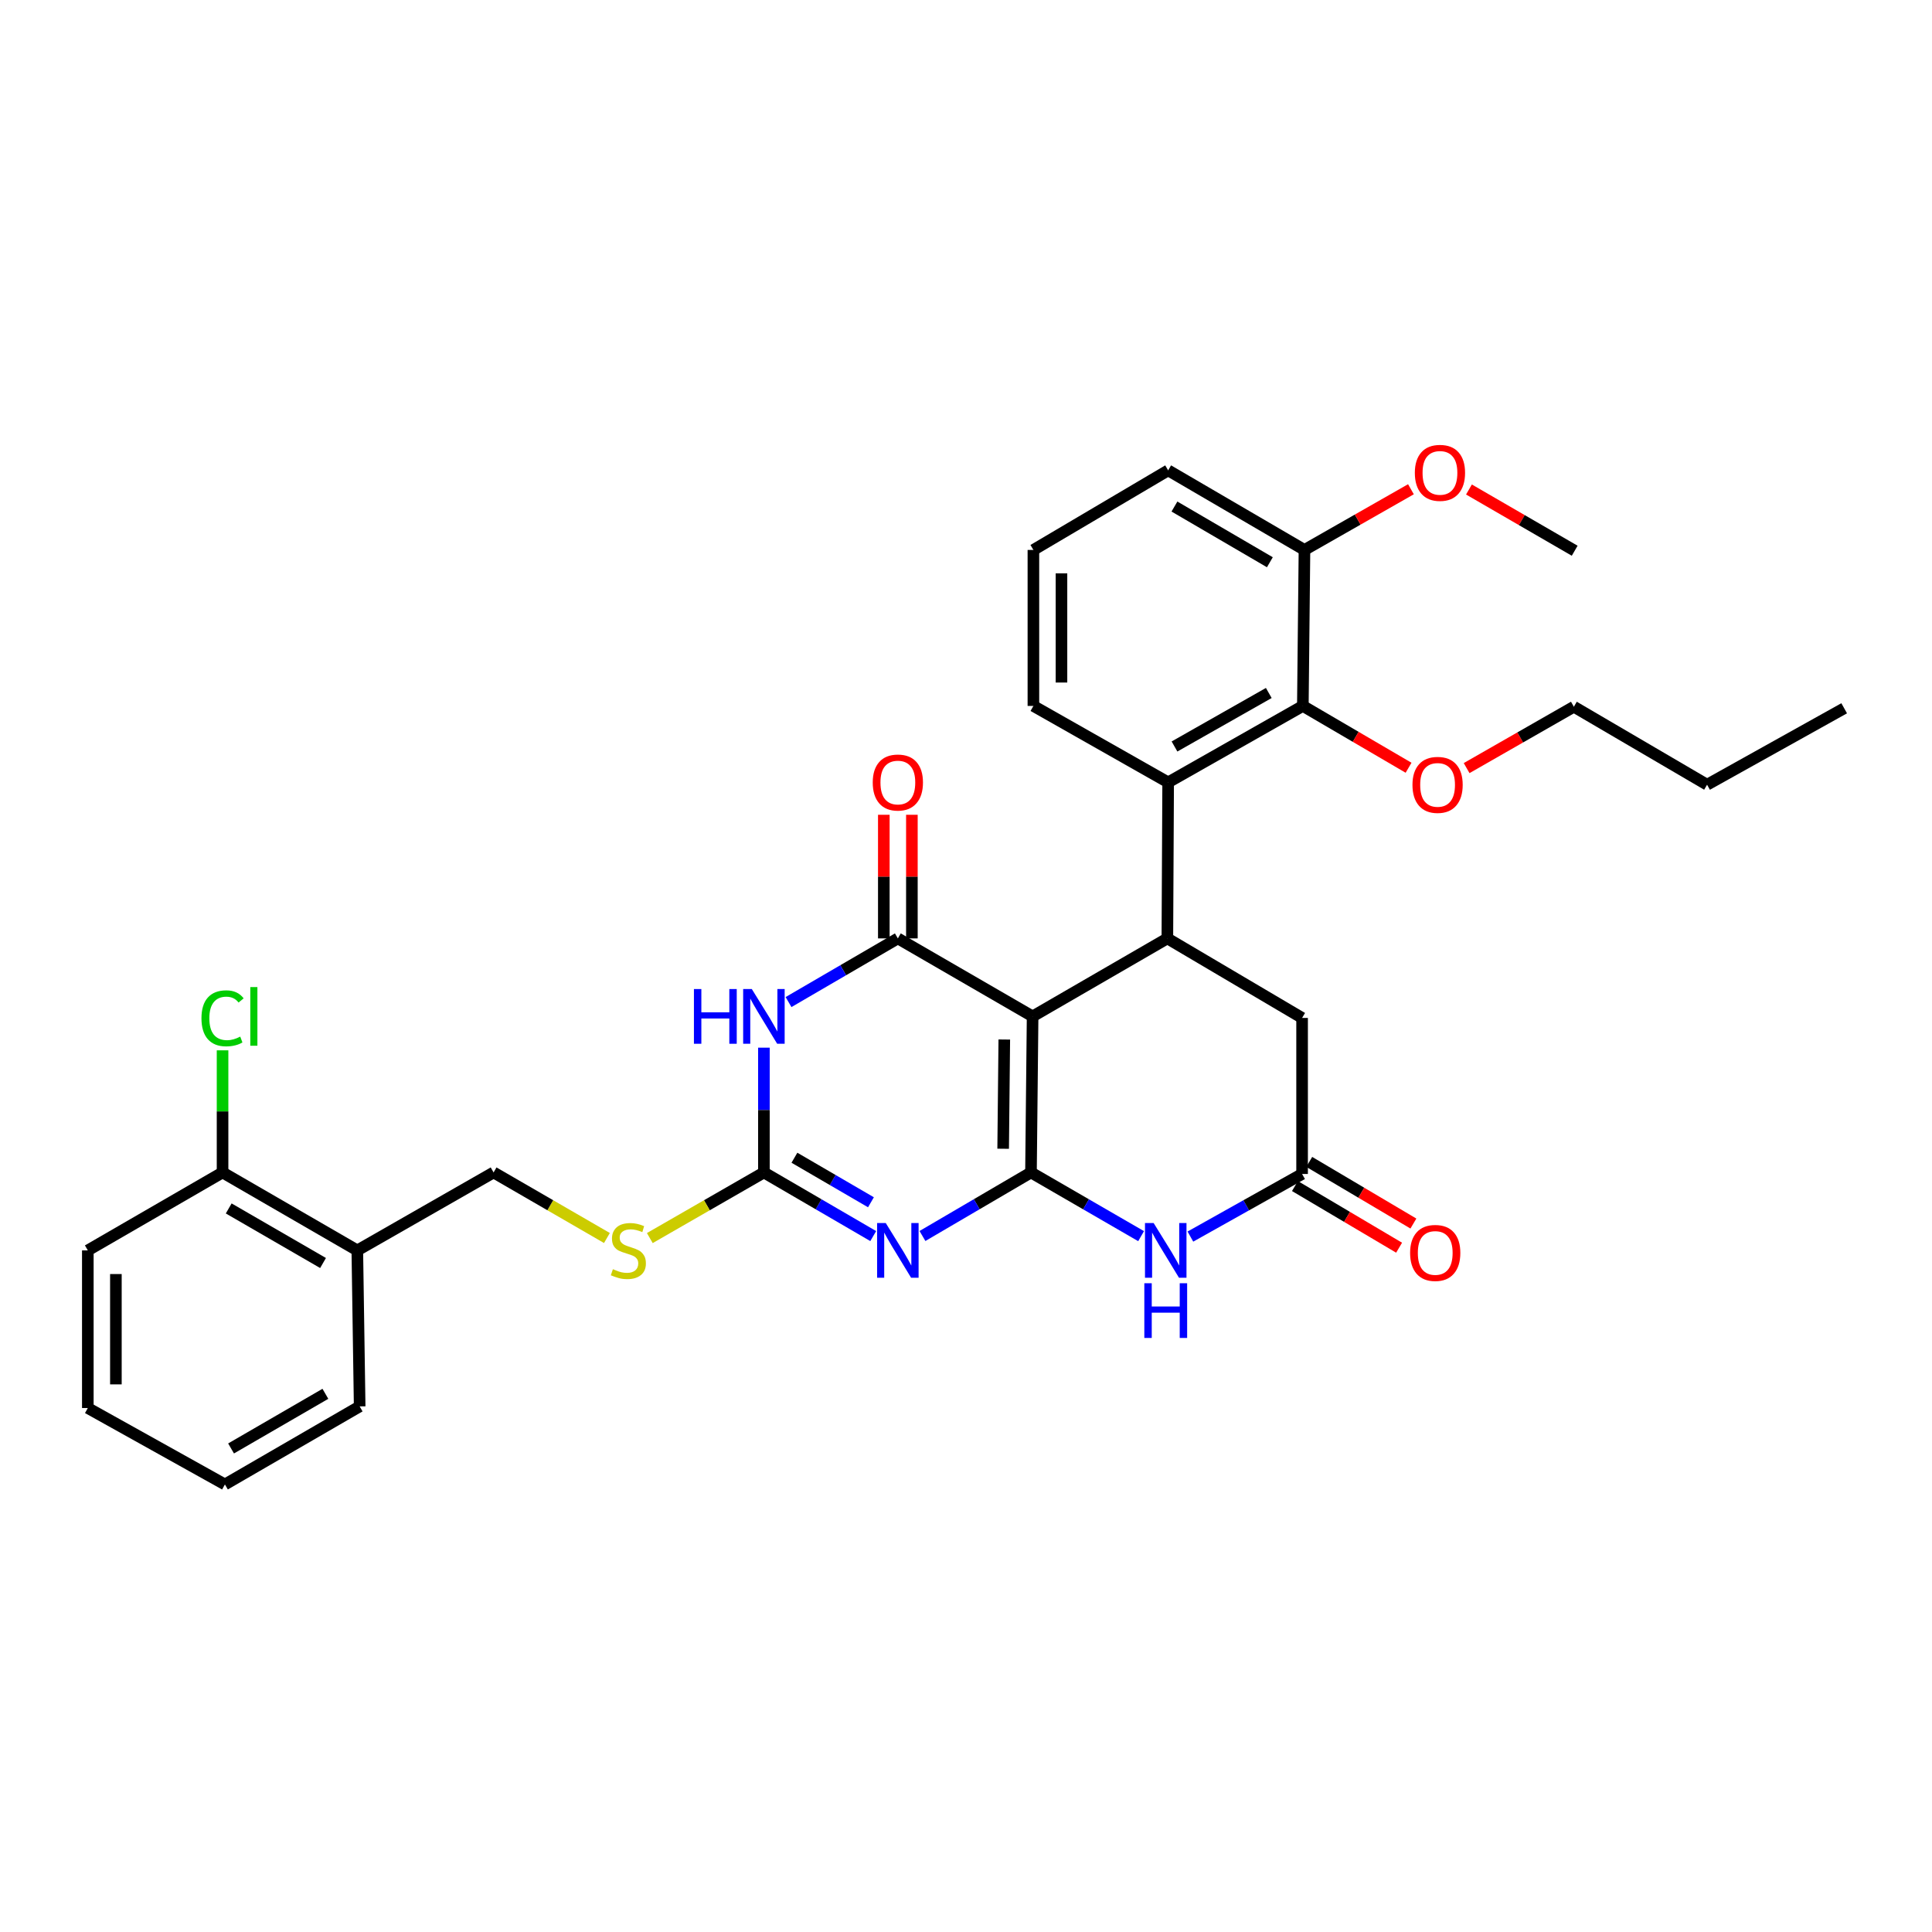 <?xml version='1.0' encoding='iso-8859-1'?>
<svg version='1.1' baseProfile='full'
              xmlns='http://www.w3.org/2000/svg'
                      xmlns:rdkit='http://www.rdkit.org/xml'
                      xmlns:xlink='http://www.w3.org/1999/xlink'
                  xml:space='preserve'
width='1000px' height='1000px' viewBox='0 0 1000 1000'>
<!-- END OF HEADER -->
<rect style='opacity:1.0;fill:#FFFFFF;stroke:none' width='1000' height='1000' x='0' y='0'> </rect>
<path class='bond-0' d='M 533.635,606.857 L 534.475,526.091' style='fill:none;fill-rule:evenodd;stroke:#000000;stroke-width:6px;stroke-linecap:butt;stroke-linejoin:miter;stroke-opacity:1' />
<path class='bond-0' d='M 519.233,594.591 L 519.82,538.055' style='fill:none;fill-rule:evenodd;stroke:#000000;stroke-width:6px;stroke-linecap:butt;stroke-linejoin:miter;stroke-opacity:1' />
<path class='bond-1' d='M 533.635,606.857 L 505.549,623.304' style='fill:none;fill-rule:evenodd;stroke:#000000;stroke-width:6px;stroke-linecap:butt;stroke-linejoin:miter;stroke-opacity:1' />
<path class='bond-1' d='M 505.549,623.304 L 477.463,639.75' style='fill:none;fill-rule:evenodd;stroke:#0000FF;stroke-width:6px;stroke-linecap:butt;stroke-linejoin:miter;stroke-opacity:1' />
<path class='bond-6' d='M 533.635,606.857 L 562.132,623.343' style='fill:none;fill-rule:evenodd;stroke:#000000;stroke-width:6px;stroke-linecap:butt;stroke-linejoin:miter;stroke-opacity:1' />
<path class='bond-6' d='M 562.132,623.343 L 590.629,639.829' style='fill:none;fill-rule:evenodd;stroke:#0000FF;stroke-width:6px;stroke-linecap:butt;stroke-linejoin:miter;stroke-opacity:1' />
<path class='bond-2' d='M 534.475,526.091 L 464.726,485.716' style='fill:none;fill-rule:evenodd;stroke:#000000;stroke-width:6px;stroke-linecap:butt;stroke-linejoin:miter;stroke-opacity:1' />
<path class='bond-5' d='M 534.475,526.091 L 604.223,485.716' style='fill:none;fill-rule:evenodd;stroke:#000000;stroke-width:6px;stroke-linecap:butt;stroke-linejoin:miter;stroke-opacity:1' />
<path class='bond-4' d='M 451.981,639.79 L 423.689,623.324' style='fill:none;fill-rule:evenodd;stroke:#0000FF;stroke-width:6px;stroke-linecap:butt;stroke-linejoin:miter;stroke-opacity:1' />
<path class='bond-4' d='M 423.689,623.324 L 395.398,606.857' style='fill:none;fill-rule:evenodd;stroke:#000000;stroke-width:6px;stroke-linecap:butt;stroke-linejoin:miter;stroke-opacity:1' />
<path class='bond-4' d='M 450.802,622.293 L 430.998,610.766' style='fill:none;fill-rule:evenodd;stroke:#0000FF;stroke-width:6px;stroke-linecap:butt;stroke-linejoin:miter;stroke-opacity:1' />
<path class='bond-4' d='M 430.998,610.766 L 411.194,599.24' style='fill:none;fill-rule:evenodd;stroke:#000000;stroke-width:6px;stroke-linecap:butt;stroke-linejoin:miter;stroke-opacity:1' />
<path class='bond-12' d='M 471.991,485.716 L 471.991,453.723' style='fill:none;fill-rule:evenodd;stroke:#000000;stroke-width:6px;stroke-linecap:butt;stroke-linejoin:miter;stroke-opacity:1' />
<path class='bond-12' d='M 471.991,453.723 L 471.991,421.729' style='fill:none;fill-rule:evenodd;stroke:#FF0000;stroke-width:6px;stroke-linecap:butt;stroke-linejoin:miter;stroke-opacity:1' />
<path class='bond-12' d='M 457.462,485.716 L 457.462,453.723' style='fill:none;fill-rule:evenodd;stroke:#000000;stroke-width:6px;stroke-linecap:butt;stroke-linejoin:miter;stroke-opacity:1' />
<path class='bond-12' d='M 457.462,453.723 L 457.462,421.729' style='fill:none;fill-rule:evenodd;stroke:#FF0000;stroke-width:6px;stroke-linecap:butt;stroke-linejoin:miter;stroke-opacity:1' />
<path class='bond-33' d='M 464.726,485.716 L 436.435,502.192' style='fill:none;fill-rule:evenodd;stroke:#000000;stroke-width:6px;stroke-linecap:butt;stroke-linejoin:miter;stroke-opacity:1' />
<path class='bond-33' d='M 436.435,502.192 L 408.144,518.668' style='fill:none;fill-rule:evenodd;stroke:#0000FF;stroke-width:6px;stroke-linecap:butt;stroke-linejoin:miter;stroke-opacity:1' />
<path class='bond-3' d='M 395.398,542.27 L 395.398,574.564' style='fill:none;fill-rule:evenodd;stroke:#0000FF;stroke-width:6px;stroke-linecap:butt;stroke-linejoin:miter;stroke-opacity:1' />
<path class='bond-3' d='M 395.398,574.564 L 395.398,606.857' style='fill:none;fill-rule:evenodd;stroke:#000000;stroke-width:6px;stroke-linecap:butt;stroke-linejoin:miter;stroke-opacity:1' />
<path class='bond-11' d='M 395.398,606.857 L 365.87,623.84' style='fill:none;fill-rule:evenodd;stroke:#000000;stroke-width:6px;stroke-linecap:butt;stroke-linejoin:miter;stroke-opacity:1' />
<path class='bond-11' d='M 365.87,623.84 L 336.342,640.822' style='fill:none;fill-rule:evenodd;stroke:#CCCC00;stroke-width:6px;stroke-linecap:butt;stroke-linejoin:miter;stroke-opacity:1' />
<path class='bond-7' d='M 604.223,485.716 L 604.634,404.95' style='fill:none;fill-rule:evenodd;stroke:#000000;stroke-width:6px;stroke-linecap:butt;stroke-linejoin:miter;stroke-opacity:1' />
<path class='bond-32' d='M 604.223,485.716 L 673.963,526.882' style='fill:none;fill-rule:evenodd;stroke:#000000;stroke-width:6px;stroke-linecap:butt;stroke-linejoin:miter;stroke-opacity:1' />
<path class='bond-8' d='M 616.146,640.055 L 645.054,623.851' style='fill:none;fill-rule:evenodd;stroke:#0000FF;stroke-width:6px;stroke-linecap:butt;stroke-linejoin:miter;stroke-opacity:1' />
<path class='bond-8' d='M 645.054,623.851 L 673.963,607.648' style='fill:none;fill-rule:evenodd;stroke:#000000;stroke-width:6px;stroke-linecap:butt;stroke-linejoin:miter;stroke-opacity:1' />
<path class='bond-9' d='M 604.634,404.95 L 674.35,365.39' style='fill:none;fill-rule:evenodd;stroke:#000000;stroke-width:6px;stroke-linecap:butt;stroke-linejoin:miter;stroke-opacity:1' />
<path class='bond-9' d='M 607.921,386.38 L 656.722,358.688' style='fill:none;fill-rule:evenodd;stroke:#000000;stroke-width:6px;stroke-linecap:butt;stroke-linejoin:miter;stroke-opacity:1' />
<path class='bond-20' d='M 604.634,404.95 L 534.886,365.39' style='fill:none;fill-rule:evenodd;stroke:#000000;stroke-width:6px;stroke-linecap:butt;stroke-linejoin:miter;stroke-opacity:1' />
<path class='bond-10' d='M 673.963,607.648 L 673.963,526.882' style='fill:none;fill-rule:evenodd;stroke:#000000;stroke-width:6px;stroke-linecap:butt;stroke-linejoin:miter;stroke-opacity:1' />
<path class='bond-15' d='M 670.262,613.9 L 697.216,629.853' style='fill:none;fill-rule:evenodd;stroke:#000000;stroke-width:6px;stroke-linecap:butt;stroke-linejoin:miter;stroke-opacity:1' />
<path class='bond-15' d='M 697.216,629.853 L 724.169,645.807' style='fill:none;fill-rule:evenodd;stroke:#FF0000;stroke-width:6px;stroke-linecap:butt;stroke-linejoin:miter;stroke-opacity:1' />
<path class='bond-15' d='M 677.663,601.397 L 704.616,617.35' style='fill:none;fill-rule:evenodd;stroke:#000000;stroke-width:6px;stroke-linecap:butt;stroke-linejoin:miter;stroke-opacity:1' />
<path class='bond-15' d='M 704.616,617.35 L 731.57,633.304' style='fill:none;fill-rule:evenodd;stroke:#FF0000;stroke-width:6px;stroke-linecap:butt;stroke-linejoin:miter;stroke-opacity:1' />
<path class='bond-14' d='M 674.35,365.39 L 675.19,284.648' style='fill:none;fill-rule:evenodd;stroke:#000000;stroke-width:6px;stroke-linecap:butt;stroke-linejoin:miter;stroke-opacity:1' />
<path class='bond-18' d='M 674.35,365.39 L 701.71,381.388' style='fill:none;fill-rule:evenodd;stroke:#000000;stroke-width:6px;stroke-linecap:butt;stroke-linejoin:miter;stroke-opacity:1' />
<path class='bond-18' d='M 701.71,381.388 L 729.071,397.387' style='fill:none;fill-rule:evenodd;stroke:#FF0000;stroke-width:6px;stroke-linecap:butt;stroke-linejoin:miter;stroke-opacity:1' />
<path class='bond-16' d='M 314.144,640.79 L 284.813,623.824' style='fill:none;fill-rule:evenodd;stroke:#CCCC00;stroke-width:6px;stroke-linecap:butt;stroke-linejoin:miter;stroke-opacity:1' />
<path class='bond-16' d='M 284.813,623.824 L 255.482,606.857' style='fill:none;fill-rule:evenodd;stroke:#000000;stroke-width:6px;stroke-linecap:butt;stroke-linejoin:miter;stroke-opacity:1' />
<path class='bond-13' d='M 184.943,647.208 L 255.482,606.857' style='fill:none;fill-rule:evenodd;stroke:#000000;stroke-width:6px;stroke-linecap:butt;stroke-linejoin:miter;stroke-opacity:1' />
<path class='bond-17' d='M 184.943,647.208 L 115.195,606.857' style='fill:none;fill-rule:evenodd;stroke:#000000;stroke-width:6px;stroke-linecap:butt;stroke-linejoin:miter;stroke-opacity:1' />
<path class='bond-17' d='M 167.205,653.732 L 118.381,625.486' style='fill:none;fill-rule:evenodd;stroke:#000000;stroke-width:6px;stroke-linecap:butt;stroke-linejoin:miter;stroke-opacity:1' />
<path class='bond-23' d='M 184.943,647.208 L 186.162,727.95' style='fill:none;fill-rule:evenodd;stroke:#000000;stroke-width:6px;stroke-linecap:butt;stroke-linejoin:miter;stroke-opacity:1' />
<path class='bond-21' d='M 675.19,284.648 L 702.744,268.94' style='fill:none;fill-rule:evenodd;stroke:#000000;stroke-width:6px;stroke-linecap:butt;stroke-linejoin:miter;stroke-opacity:1' />
<path class='bond-21' d='M 702.744,268.94 L 730.299,253.231' style='fill:none;fill-rule:evenodd;stroke:#FF0000;stroke-width:6px;stroke-linecap:butt;stroke-linejoin:miter;stroke-opacity:1' />
<path class='bond-34' d='M 675.19,284.648 L 604.634,243.458' style='fill:none;fill-rule:evenodd;stroke:#000000;stroke-width:6px;stroke-linecap:butt;stroke-linejoin:miter;stroke-opacity:1' />
<path class='bond-34' d='M 657.281,291.017 L 607.892,262.184' style='fill:none;fill-rule:evenodd;stroke:#000000;stroke-width:6px;stroke-linecap:butt;stroke-linejoin:miter;stroke-opacity:1' />
<path class='bond-19' d='M 115.195,606.857 L 115.195,575.254' style='fill:none;fill-rule:evenodd;stroke:#000000;stroke-width:6px;stroke-linecap:butt;stroke-linejoin:miter;stroke-opacity:1' />
<path class='bond-19' d='M 115.195,575.254 L 115.195,543.65' style='fill:none;fill-rule:evenodd;stroke:#00CC00;stroke-width:6px;stroke-linecap:butt;stroke-linejoin:miter;stroke-opacity:1' />
<path class='bond-25' d='M 115.195,606.857 L 45.455,647.208' style='fill:none;fill-rule:evenodd;stroke:#000000;stroke-width:6px;stroke-linecap:butt;stroke-linejoin:miter;stroke-opacity:1' />
<path class='bond-26' d='M 759.122,397.567 L 786.876,381.684' style='fill:none;fill-rule:evenodd;stroke:#FF0000;stroke-width:6px;stroke-linecap:butt;stroke-linejoin:miter;stroke-opacity:1' />
<path class='bond-26' d='M 786.876,381.684 L 814.629,365.802' style='fill:none;fill-rule:evenodd;stroke:#000000;stroke-width:6px;stroke-linecap:butt;stroke-linejoin:miter;stroke-opacity:1' />
<path class='bond-22' d='M 534.886,365.39 L 534.886,284.648' style='fill:none;fill-rule:evenodd;stroke:#000000;stroke-width:6px;stroke-linecap:butt;stroke-linejoin:miter;stroke-opacity:1' />
<path class='bond-22' d='M 549.415,353.279 L 549.415,296.76' style='fill:none;fill-rule:evenodd;stroke:#000000;stroke-width:6px;stroke-linecap:butt;stroke-linejoin:miter;stroke-opacity:1' />
<path class='bond-27' d='M 760.332,253.365 L 787.695,269.213' style='fill:none;fill-rule:evenodd;stroke:#FF0000;stroke-width:6px;stroke-linecap:butt;stroke-linejoin:miter;stroke-opacity:1' />
<path class='bond-27' d='M 787.695,269.213 L 815.057,285.06' style='fill:none;fill-rule:evenodd;stroke:#000000;stroke-width:6px;stroke-linecap:butt;stroke-linejoin:miter;stroke-opacity:1' />
<path class='bond-24' d='M 534.886,284.648 L 604.634,243.458' style='fill:none;fill-rule:evenodd;stroke:#000000;stroke-width:6px;stroke-linecap:butt;stroke-linejoin:miter;stroke-opacity:1' />
<path class='bond-29' d='M 186.162,727.95 L 116.422,768.349' style='fill:none;fill-rule:evenodd;stroke:#000000;stroke-width:6px;stroke-linecap:butt;stroke-linejoin:miter;stroke-opacity:1' />
<path class='bond-29' d='M 168.418,721.438 L 119.6,749.717' style='fill:none;fill-rule:evenodd;stroke:#000000;stroke-width:6px;stroke-linecap:butt;stroke-linejoin:miter;stroke-opacity:1' />
<path class='bond-35' d='M 45.455,647.208 L 45.455,728.789' style='fill:none;fill-rule:evenodd;stroke:#000000;stroke-width:6px;stroke-linecap:butt;stroke-linejoin:miter;stroke-opacity:1' />
<path class='bond-35' d='M 59.984,659.445 L 59.984,716.552' style='fill:none;fill-rule:evenodd;stroke:#000000;stroke-width:6px;stroke-linecap:butt;stroke-linejoin:miter;stroke-opacity:1' />
<path class='bond-28' d='M 814.629,365.802 L 883.578,406.169' style='fill:none;fill-rule:evenodd;stroke:#000000;stroke-width:6px;stroke-linecap:butt;stroke-linejoin:miter;stroke-opacity:1' />
<path class='bond-30' d='M 883.578,406.169 L 954.545,366.601' style='fill:none;fill-rule:evenodd;stroke:#000000;stroke-width:6px;stroke-linecap:butt;stroke-linejoin:miter;stroke-opacity:1' />
<path class='bond-31' d='M 116.422,768.349 L 45.455,728.789' style='fill:none;fill-rule:evenodd;stroke:#000000;stroke-width:6px;stroke-linecap:butt;stroke-linejoin:miter;stroke-opacity:1' />
<path  class='atom-2' d='M 458.466 633.048
L 467.746 648.048
Q 468.666 649.528, 470.146 652.208
Q 471.626 654.888, 471.706 655.048
L 471.706 633.048
L 475.466 633.048
L 475.466 661.368
L 471.586 661.368
L 461.626 644.968
Q 460.466 643.048, 459.226 640.848
Q 458.026 638.648, 457.666 637.968
L 457.666 661.368
L 453.986 661.368
L 453.986 633.048
L 458.466 633.048
' fill='#0000FF'/>
<path  class='atom-4' d='M 359.178 511.931
L 363.018 511.931
L 363.018 523.971
L 377.498 523.971
L 377.498 511.931
L 381.338 511.931
L 381.338 540.251
L 377.498 540.251
L 377.498 527.171
L 363.018 527.171
L 363.018 540.251
L 359.178 540.251
L 359.178 511.931
' fill='#0000FF'/>
<path  class='atom-4' d='M 389.138 511.931
L 398.418 526.931
Q 399.338 528.411, 400.818 531.091
Q 402.298 533.771, 402.378 533.931
L 402.378 511.931
L 406.138 511.931
L 406.138 540.251
L 402.258 540.251
L 392.298 523.851
Q 391.138 521.931, 389.898 519.731
Q 388.698 517.531, 388.338 516.851
L 388.338 540.251
L 384.658 540.251
L 384.658 511.931
L 389.138 511.931
' fill='#0000FF'/>
<path  class='atom-7' d='M 597.123 633.048
L 606.403 648.048
Q 607.323 649.528, 608.803 652.208
Q 610.283 654.888, 610.363 655.048
L 610.363 633.048
L 614.123 633.048
L 614.123 661.368
L 610.243 661.368
L 600.283 644.968
Q 599.123 643.048, 597.883 640.848
Q 596.683 638.648, 596.323 637.968
L 596.323 661.368
L 592.643 661.368
L 592.643 633.048
L 597.123 633.048
' fill='#0000FF'/>
<path  class='atom-7' d='M 592.303 664.2
L 596.143 664.2
L 596.143 676.24
L 610.623 676.24
L 610.623 664.2
L 614.463 664.2
L 614.463 692.52
L 610.623 692.52
L 610.623 679.44
L 596.143 679.44
L 596.143 692.52
L 592.303 692.52
L 592.303 664.2
' fill='#0000FF'/>
<path  class='atom-12' d='M 317.238 656.928
Q 317.558 657.048, 318.878 657.608
Q 320.198 658.168, 321.638 658.528
Q 323.118 658.848, 324.558 658.848
Q 327.238 658.848, 328.798 657.568
Q 330.358 656.248, 330.358 653.968
Q 330.358 652.408, 329.558 651.448
Q 328.798 650.488, 327.598 649.968
Q 326.398 649.448, 324.398 648.848
Q 321.878 648.088, 320.358 647.368
Q 318.878 646.648, 317.798 645.128
Q 316.758 643.608, 316.758 641.048
Q 316.758 637.488, 319.158 635.288
Q 321.598 633.088, 326.398 633.088
Q 329.678 633.088, 333.398 634.648
L 332.478 637.728
Q 329.078 636.328, 326.518 636.328
Q 323.758 636.328, 322.238 637.488
Q 320.718 638.608, 320.758 640.568
Q 320.758 642.088, 321.518 643.008
Q 322.318 643.928, 323.438 644.448
Q 324.598 644.968, 326.518 645.568
Q 329.078 646.368, 330.598 647.168
Q 332.118 647.968, 333.198 649.608
Q 334.318 651.208, 334.318 653.968
Q 334.318 657.888, 331.678 660.008
Q 329.078 662.088, 324.718 662.088
Q 322.198 662.088, 320.278 661.528
Q 318.398 661.008, 316.158 660.088
L 317.238 656.928
' fill='#CCCC00'/>
<path  class='atom-13' d='M 451.726 405.03
Q 451.726 398.23, 455.086 394.43
Q 458.446 390.63, 464.726 390.63
Q 471.006 390.63, 474.366 394.43
Q 477.726 398.23, 477.726 405.03
Q 477.726 411.91, 474.326 415.83
Q 470.926 419.71, 464.726 419.71
Q 458.486 419.71, 455.086 415.83
Q 451.726 411.95, 451.726 405.03
M 464.726 416.51
Q 469.046 416.51, 471.366 413.63
Q 473.726 410.71, 473.726 405.03
Q 473.726 399.47, 471.366 396.67
Q 469.046 393.83, 464.726 393.83
Q 460.406 393.83, 458.046 396.63
Q 455.726 399.43, 455.726 405.03
Q 455.726 410.75, 458.046 413.63
Q 460.406 416.51, 464.726 416.51
' fill='#FF0000'/>
<path  class='atom-16' d='M 729.871 648.515
Q 729.871 641.715, 733.231 637.915
Q 736.591 634.115, 742.871 634.115
Q 749.151 634.115, 752.511 637.915
Q 755.871 641.715, 755.871 648.515
Q 755.871 655.395, 752.471 659.315
Q 749.071 663.195, 742.871 663.195
Q 736.631 663.195, 733.231 659.315
Q 729.871 655.435, 729.871 648.515
M 742.871 659.995
Q 747.191 659.995, 749.511 657.115
Q 751.871 654.195, 751.871 648.515
Q 751.871 642.955, 749.511 640.155
Q 747.191 637.315, 742.871 637.315
Q 738.551 637.315, 736.191 640.115
Q 733.871 642.915, 733.871 648.515
Q 733.871 654.235, 736.191 657.115
Q 738.551 659.995, 742.871 659.995
' fill='#FF0000'/>
<path  class='atom-19' d='M 731.09 406.249
Q 731.09 399.449, 734.45 395.649
Q 737.81 391.849, 744.09 391.849
Q 750.37 391.849, 753.73 395.649
Q 757.09 399.449, 757.09 406.249
Q 757.09 413.129, 753.69 417.049
Q 750.29 420.929, 744.09 420.929
Q 737.85 420.929, 734.45 417.049
Q 731.09 413.169, 731.09 406.249
M 744.09 417.729
Q 748.41 417.729, 750.73 414.849
Q 753.09 411.929, 753.09 406.249
Q 753.09 400.689, 750.73 397.889
Q 748.41 395.049, 744.09 395.049
Q 739.77 395.049, 737.41 397.849
Q 735.09 400.649, 735.09 406.249
Q 735.09 411.969, 737.41 414.849
Q 739.77 417.729, 744.09 417.729
' fill='#FF0000'/>
<path  class='atom-20' d='M 104.275 527.071
Q 104.275 520.031, 107.555 516.351
Q 110.875 512.631, 117.155 512.631
Q 122.995 512.631, 126.115 516.751
L 123.475 518.911
Q 121.195 515.911, 117.155 515.911
Q 112.875 515.911, 110.595 518.791
Q 108.355 521.631, 108.355 527.071
Q 108.355 532.671, 110.675 535.551
Q 113.035 538.431, 117.595 538.431
Q 120.715 538.431, 124.355 536.551
L 125.475 539.551
Q 123.995 540.511, 121.755 541.071
Q 119.515 541.631, 117.035 541.631
Q 110.875 541.631, 107.555 537.871
Q 104.275 534.111, 104.275 527.071
' fill='#00CC00'/>
<path  class='atom-20' d='M 129.555 510.911
L 133.235 510.911
L 133.235 541.271
L 129.555 541.271
L 129.555 510.911
' fill='#00CC00'/>
<path  class='atom-22' d='M 732.317 244.749
Q 732.317 237.949, 735.677 234.149
Q 739.037 230.349, 745.317 230.349
Q 751.597 230.349, 754.957 234.149
Q 758.317 237.949, 758.317 244.749
Q 758.317 251.629, 754.917 255.549
Q 751.517 259.429, 745.317 259.429
Q 739.077 259.429, 735.677 255.549
Q 732.317 251.669, 732.317 244.749
M 745.317 256.229
Q 749.637 256.229, 751.957 253.349
Q 754.317 250.429, 754.317 244.749
Q 754.317 239.189, 751.957 236.389
Q 749.637 233.549, 745.317 233.549
Q 740.997 233.549, 738.637 236.349
Q 736.317 239.149, 736.317 244.749
Q 736.317 250.469, 738.637 253.349
Q 740.997 256.229, 745.317 256.229
' fill='#FF0000'/>
</svg>
